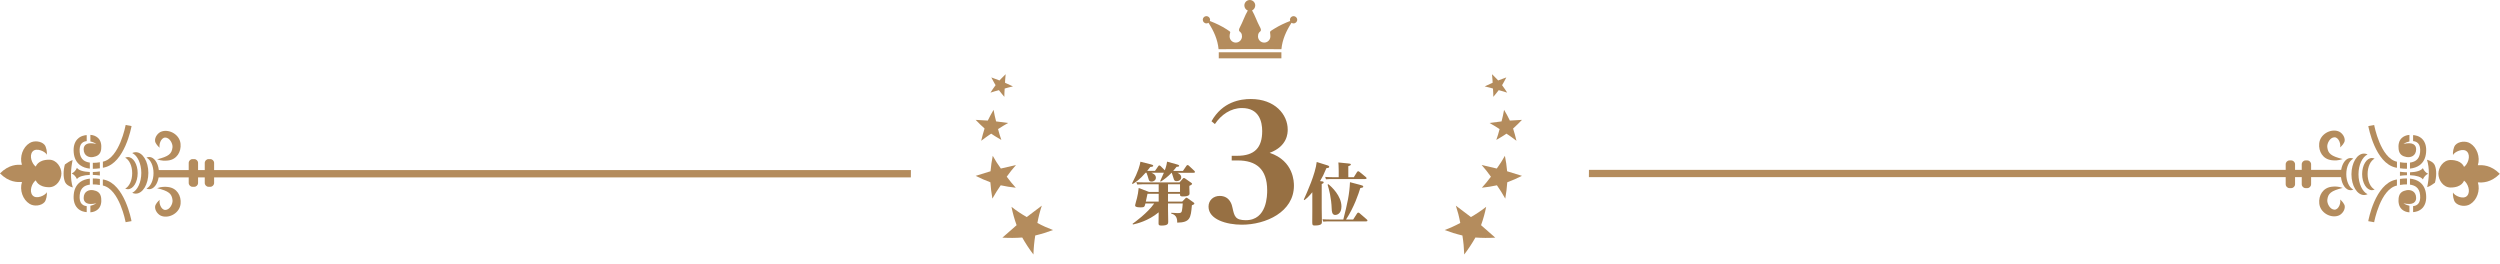 <svg fill="none" height="95" viewBox="0 0 900 95" width="900" xmlns="http://www.w3.org/2000/svg"><g fill="#b48c5d"><path d="m60.553 67.323c-1.138-.13-2.374-.163-3.989.424 4.216 1.043 5.289 1.966 5.549 4.312.141 1.304-.986 3.52-2.612 3.52-1.626 0-2.395-2.781-1.973-3.65-.65.456-1.571 1.586-1.68 2.346-.206 1.456 1.084 3.139 2.439 3.52 2.742.869 6.405-1.141 6.731-4.432.282-2.879-1.311-5.649-4.455-6.029z"/><path d="m48.869 54.788c-.444 0-.867.109-1.268.304 1.886.902 3.273 3.769 3.273 7.159s-1.377 6.257-3.273 7.159c.401.196.824.304 1.268.304 2.504 0 4.541-3.346 4.541-7.463 0-4.117-2.038-7.463-4.541-7.463z"/><path d="m45.054 67.877c.314.152.639.239.986.239 1.951 0 3.522-2.596 3.522-5.79s-1.582-5.79-3.522-5.79c-.347 0-.672.087-.986.239 1.463.706 2.536 2.922 2.536 5.562 0 2.64-1.073 4.856-2.536 5.562z"/><path d="m57.518 53.169c-.423-.869.358-3.65 1.972-3.65s2.753 2.216 2.612 3.52c-.26 2.346-1.333 3.259-5.549 4.312 1.615.587 2.85.554 3.988.424 3.143-.38 4.747-3.15 4.455-6.029-.325-3.291-3.978-5.301-6.731-4.432-1.355.38-2.644 2.064-2.439 3.519.108.76 1.03 1.901 1.68 2.346z"/><path d="m77.081 61.229h250.849l-.022 2.629h-250.827v1.999c0 .76-.618 1.39-1.387 1.39h-.596c-.759 0-1.387-.619-1.387-1.39v-1.999h-2.406v1.999c0 .76-.618 1.39-1.387 1.39h-.596c-.759 0-1.387-.619-1.387-1.39v-1.999h-10.827c-.412 2.455-1.767 4.258-3.392 4.258-.347 0-.672-.087-.986-.239 1.463-.706 2.536-2.922 2.536-5.562s-1.073-4.856-2.536-5.562c.314-.152.639-.239.986-.239 1.723 0 3.154 2.031 3.457 4.715h10.762v-2.564c0-.76.618-1.391 1.387-1.391h.596c.759 0 1.387.619 1.387 1.391v2.564h2.406v-2.564c0-.76.618-1.391 1.387-1.391h.596c.759 0 1.387.619 1.387 1.391z"/><path d="m17.699 57.492c-4.151 0-4.812 2.487-4.812 2.487-1.355-.956-2.504-3.9-1.149-5.442s4.65.043 5.126 1.173c.119-.999-.195-2.835-.824-3.574-1.214-1.412-3.891-1.608-5.386-.63-2.428 1.466-3.663 4.91-2.764 7.821-1.658-.076-4.65-.163-7.89 3.096 3.251 3.259 6.254 3.172 7.912 3.096-.932 2.922.303 6.387 2.742 7.865 1.496.978 4.173.782 5.386-.63.629-.739.943-2.575.824-3.574-.477 1.13-3.761 2.716-5.126 1.173-1.355-1.542-.206-4.486 1.149-5.442 0 0 .748 2.488 4.812 2.488 2.688 0 4.411-2.727 4.411-4.954s-1.723-4.953-4.411-4.953z"/><path d="m26.131 57.633c-1.073.304-1.951 1.032-2.775 1.586-.585 2.075-.639 4.53 0 6.17.423 1.086 1.571 1.738 2.85 2.107-.943-3.204-.78-6.366-.076-9.852z"/><path d="m37.522 64.694c-.173-.033-.325-.065-.498-.098v2.194h.033c5.95 1.304 8.15 13.079 8.172 13.198l2.114-.38c-.098-.543-2.482-13.307-9.83-14.925z"/><path d="m27.702 60.415c-.401.945-1.149 1.738-1.908 2.031.759.293 1.506 1.086 1.908 2.031.607-.912 2.373-1.434 4.628-1.51v-1.043c-2.254-.076-4.032-.598-4.628-1.51z"/><path d="m33.414 62.967c.813.022 1.658.087 2.536.206v-1.456c-.867.119-1.723.185-2.536.206v1.032z"/><path d="m33.414 66.389c.759-.011 1.604.054 2.536.206v-2.173c-.91-.13-1.745-.185-2.536-.174v2.151z"/><path d="m47.352 45.38-2.114-.38c-.022.119-2.222 11.895-8.172 13.198-.011 0-.022 0-.033 0v2.194c.163-.033.325-.054.498-.098 7.348-1.608 9.733-14.382 9.83-14.925z"/><path d="m33.414 60.762c.78 0 1.626-.043 2.536-.174v-2.173c-.921.152-1.767.217-2.536.206v2.151z"/><path d="m33.566 68.474c-1.377-.272-3.447.315-3.447 2.813 0 1.445 1.095 2.716 4.563 1.89-.802.521-1.517.771-2.146.891v2.368c1.214-.087 2.027-.489 2.688-1.054 1.16-.999 1.376-2.64 1.203-4.084-.238-2.031-1.517-2.575-2.861-2.835z"/><path d="m28.689 70.234c.13-1.369.607-2.346 1.463-2.976.553-.413 1.3-.673 2.189-.793v-2.162c-1.377.152-2.536.554-3.457 1.217-1.366.999-2.157 2.52-2.341 4.519-.195 2.118.26 3.759 1.344 4.888 1.149 1.195 2.655 1.401 3.327 1.434v-2.162c-.39-.033-1.214-.163-1.788-.782-.618-.652-.867-1.727-.737-3.183z"/><path d="m32.536 48.563v2.368c.629.119 1.344.38 2.146.891-3.468-.826-4.563.445-4.563 1.89 0 2.509 2.07 3.085 3.447 2.813 1.333-.261 2.623-.804 2.861-2.835.163-1.445-.043-3.085-1.203-4.085-.65-.565-1.463-.967-2.688-1.054z"/><path d="m28.884 59.48c.91.673 2.07 1.075 3.457 1.217v-2.162c-.889-.119-1.626-.391-2.189-.793-.856-.63-1.344-1.608-1.463-2.976-.13-1.456.108-2.52.737-3.183.585-.619 1.398-.75 1.788-.782v-2.162c-.672.033-2.179.239-3.327 1.434-1.084 1.13-1.539 2.77-1.344 4.888.184 1.999.975 3.52 2.341 4.519z"/><path d="m839.377 57.677c1.138.13 2.374.163 3.989-.424-4.216-1.043-5.289-1.966-5.549-4.312-.141-1.304.986-3.52 2.612-3.52 1.625 0 2.395 2.781 1.972 3.65.651-.456 1.572-1.586 1.68-2.346.206-1.456-1.084-3.139-2.438-3.52-2.742-.869-6.406 1.141-6.731 4.432-.282 2.879 1.312 5.649 4.455 6.029z"/><path d="m851.061 70.212c.444 0 .867-.109 1.268-.304-1.886-.902-3.273-3.769-3.273-7.159s1.376-6.257 3.273-7.159c-.401-.196-.824-.304-1.268-.304-2.504 0-4.541 3.346-4.541 7.463 0 4.117 2.037 7.463 4.541 7.463z"/><path d="m854.876 57.123c-.314-.152-.64-.239-.986-.239-1.951 0-3.523 2.596-3.523 5.79s1.583 5.79 3.523 5.79c.346 0 .672-.087.986-.239-1.463-.706-2.536-2.922-2.536-5.562 0-2.64 1.073-4.856 2.536-5.562z"/><path d="m842.412 71.831c.423.869-.358 3.65-1.972 3.65-1.615 0-2.753-2.216-2.612-3.52.26-2.346 1.333-3.259 5.549-4.312-1.615-.587-2.851-.554-3.989-.424-3.143.38-4.747 3.15-4.454 6.029.325 3.291 3.977 5.301 6.73 4.432 1.355-.38 2.645-2.064 2.439-3.519-.109-.76-1.03-1.901-1.68-2.346z"/><path d="m822.849 63.771h-250.849l.022-2.629h250.827v-1.999c0-.76.618-1.39 1.388-1.39h.596c.758 0 1.387.619 1.387 1.39v1.999h2.406v-1.999c0-.76.618-1.39 1.387-1.39h.596c.759 0 1.388.619 1.388 1.39v1.999h10.827c.412-2.455 1.767-4.258 3.392-4.258.347 0 .672.087.987.239-1.464.706-2.537 2.922-2.537 5.562s1.073 4.856 2.537 5.562c-.315.152-.64.239-.987.239-1.723 0-3.154-2.031-3.457-4.715h-10.762v2.564c0 .76-.618 1.391-1.388 1.391h-.596c-.758 0-1.387-.619-1.387-1.391v-2.564h-2.406v2.564c0 .76-.618 1.391-1.387 1.391h-.596c-.759 0-1.388-.619-1.388-1.391z"/><path d="m882.231 67.508c4.151 0 4.813-2.487 4.813-2.487 1.354.956 2.503 3.9 1.148 5.442-1.354 1.542-4.649-.043-5.126-1.173-.119.999.195 2.835.824 3.574 1.213 1.412 3.891 1.608 5.386.63 2.428-1.466 3.663-4.91 2.764-7.821 1.658.076 4.649.163 7.89-3.096-3.251-3.259-6.254-3.172-7.912-3.096.932-2.922-.303-6.387-2.742-7.865-1.495-.978-4.173-.782-5.386.63-.629.739-.943 2.575-.824 3.574.477-1.13 3.761-2.716 5.126-1.173 1.355 1.542.206 4.486-1.148 5.442 0 0-.748-2.488-4.813-2.488-2.687 0-4.411 2.727-4.411 4.954s1.724 4.953 4.411 4.953z"/><path d="m873.799 67.367c1.073-.304 1.951-1.032 2.775-1.586.585-2.075.639-4.53 0-6.17-.423-1.086-1.572-1.738-2.851-2.107.943 3.204.781 6.366.076 9.852z"/><path d="m862.408 60.306c.174.033.326.065.499.098v-2.194s-.022 0-.033 0c-5.95-1.304-8.15-13.079-8.171-13.198l-2.114.38c.098.543 2.482 13.307 9.83 14.925z"/><path d="m872.228 64.585c.401-.945 1.149-1.738 1.907-2.031-.758-.293-1.506-1.086-1.907-2.031-.607.912-2.374 1.434-4.628 1.51v1.043c2.254.076 4.032.598 4.628 1.51z"/><path d="m866.516 62.033c-.813-.022-1.658-.087-2.536-.206v1.456c.867-.119 1.723-.185 2.536-.206v-1.032z"/><path d="m866.516 58.611c-.759.011-1.604-.054-2.536-.206v2.173c.91.13 1.745.185 2.536.174v-2.151z"/><path d="m852.578 79.62 2.114.38c.021-.119 2.222-11.895 8.172-13.198h.032v-2.194c-.162.033-.325.054-.498.098-7.349 1.608-9.733 14.382-9.831 14.925z"/><path d="m866.516 64.238c-.78 0-1.626.043-2.536.174v2.173c.921-.152 1.767-.217 2.536-.206v-2.151z"/><path d="m866.364 56.526c1.377.272 3.447-.315 3.447-2.813 0-1.445-1.095-2.716-4.563-1.89.802-.521 1.517-.771 2.146-.891v-2.368c-1.214.087-2.027.489-2.688 1.054-1.16.999-1.376 2.64-1.203 4.084.239 2.031 1.517 2.575 2.861 2.835z"/><path d="m871.242 54.766c-.131 1.369-.607 2.346-1.464 2.976-.552.413-1.3.673-2.189.793v2.162c1.377-.152 2.536-.554 3.457-1.217 1.366-.999 2.157-2.52 2.341-4.519.196-2.118-.26-3.759-1.343-4.888-1.149-1.195-2.656-1.401-3.328-1.434v2.162c.39.033 1.214.163 1.789.782.617.652.867 1.727.737 3.183z"/><path d="m867.394 76.437v-2.368c-.629-.119-1.344-.38-2.146-.891 3.468.826 4.563-.445 4.563-1.89 0-2.509-2.07-3.085-3.447-2.813-1.333.261-2.622.804-2.861 2.835-.162 1.445.043 3.085 1.203 4.085.65.565 1.463.967 2.688 1.054z"/><path d="m871.046 65.52c-.91-.673-2.07-1.075-3.457-1.217v2.162c.889.119 1.626.391 2.189.793.857.63 1.344 1.608 1.464 2.976.13 1.456-.109 2.52-.737 3.183-.586.619-1.399.75-1.789.782v2.162c.672-.033 2.179-.239 3.328-1.434 1.083-1.13 1.539-2.77 1.343-4.888-.184-1.999-.975-3.52-2.341-4.519z"/><path d="m365.981 81.064c-1.713 1.487-3.419 2.983-5.123 4.489 1.217.069 2.426.097 3.61.094.6-.007 1.194-.024 1.782-.043.588-.022 1.171-.051 1.758-.099 1.177 2.093 2.521 4.14 4.024 6.114.045-1.176.113-2.321.222-3.46.12-1.15.25-2.265.433-3.382 1.1-.261 2.196-.573 3.253-.888 1.068-.333 2.118-.698 3.137-1.08-1.895-.702-3.777-1.549-5.618-2.547.093-.534.204-1.071.321-1.601s.242-1.056.371-1.571c.271-1.046.57-2.063.901-3.059-1.801 1.379-3.61 2.745-5.429 4.104-1.877-1.069-3.72-2.293-5.489-3.68.435 2.203 1.055 4.41 1.843 6.612z"/><path d="m356.59 61.654-5.347 1.654c.886.436 1.742.859 2.635 1.241s1.773.746 2.661 1.077c.128 1.944.377 3.901.72 5.873.47-.837.955-1.656 1.448-2.451.49-.794 1.026-1.584 1.549-2.34.916.193 1.808.37 2.719.512.912.142 1.814.264 2.704.36-1.13-1.243-2.231-2.561-3.257-3.97.521-.74 1.072-1.467 1.617-2.162.545-.699 1.142-1.384 1.718-2.04l-5.452 1.264c-1.054-1.441-2.015-2.972-2.92-4.58-.361 1.806-.645 3.668-.798 5.566z"/><path d="m356.61 41.439c-.354.642-.668 1.306-1.004 1.969l-4.366-.256c.501.547 1.057 1.086 1.588 1.605.535.519 1.077 1.024 1.618 1.515l-.652 2.18c-.206.736-.372 1.478-.559 2.227.594-.457 1.189-.898 1.784-1.325l.893-.628c.303-.206.611-.41.921-.61.297.202.593.401.893.598l.92.575c.616.375 1.228.737 1.84 1.083-.208-.635-.44-1.274-.634-1.924l-.551-1.974c.604-.396 1.205-.78 1.807-1.146.606-.367 1.186-.719 1.816-1.052l-4.327-.569c-.168-.676-.355-1.366-.497-2.058l-.406-2.107-1.079 1.898z"/><path d="m360.923 27.821-.565.564c-.184.193-.359.386-.538.581l-2.946-1.097c.244.479.494.952.749 1.416l.383.691.405.688-.942 1.324c-.164.22-.31.45-.453.675l-.442.687c1.019-.33 2.011-.637 3.044-.896.61.824 1.285 1.636 1.949 2.411l.008-.744c0-.25.005-.501.022-.744l.088-1.498.736-.219.755-.195c.5-.127.998-.249 1.491-.363l-2.858-1.305c.012-.253.016-.515.031-.769l.062-.764.136-1.55-1.119 1.105z"/><path d="m533.176 81.064c1.713 1.487 3.419 2.983 5.122 4.489-1.217.069-2.425.097-3.61.094-.6-.007-1.193-.024-1.782-.043-.588-.022-1.17-.051-1.758-.099-1.177 2.093-2.521 4.14-4.024 6.114-.044-1.176-.113-2.321-.221-3.46-.12-1.15-.251-2.265-.433-3.382-1.1-.261-2.197-.573-3.254-.888-1.067-.333-2.117-.698-3.136-1.08 1.895-.702 3.777-1.549 5.617-2.547-.093-.534-.204-1.071-.321-1.601-.116-.53-.242-1.056-.37-1.571-.272-1.046-.571-2.063-.902-3.059 1.801 1.379 3.611 2.745 5.43 4.104 1.876-1.069 3.72-2.293 5.488-3.68-.435 2.203-1.055 4.41-1.843 6.612z"/><path d="m542.567 61.654 5.347 1.654c-.887.436-1.743.859-2.635 1.241-.893.382-1.773.746-2.662 1.077-.128 1.944-.376 3.901-.72 5.873-.469-.837-.955-1.656-1.448-2.451-.489-.794-1.026-1.584-1.549-2.34-.915.193-1.807.37-2.719.512-.911.142-1.813.264-2.704.36 1.131-1.243 2.231-2.561 3.257-3.97-.521-.74-1.072-1.467-1.617-2.162-.544-.699-1.142-1.384-1.717-2.04l5.452 1.264c1.054-1.441 2.015-2.972 2.919-4.58.361 1.806.645 3.668.798 5.566z"/><path d="m542.546 41.439c.354.642.668 1.306 1.005 1.969l4.366-.256c-.502.547-1.058 1.086-1.589 1.605-.535.519-1.077 1.024-1.618 1.515l.652 2.18c.206.736.372 1.478.559 2.227-.594-.457-1.188-.898-1.783-1.325l-.893-.628c-.304-.206-.612-.41-.921-.61-.297.202-.594.401-.893.598l-.921.575c-.616.375-1.228.737-1.839 1.083.208-.635.44-1.274.634-1.924l.551-1.974c-.605-.396-1.205-.78-1.807-1.146-.606-.367-1.186-.719-1.817-1.052l4.328-.569c.168-.676.354-1.366.497-2.058l.406-2.107 1.078 1.898z"/><path d="m538.233 27.821.566.564c.183.193.359.386.538.581l2.946-1.097c-.245.479-.495.952-.75 1.416l-.383.691-.404.688.941 1.324c.164.22.31.45.453.675l.443.687c-1.019-.33-2.012-.637-3.044-.896-.611.824-1.286 1.636-1.949 2.411l-.008-.744c-.001-.25-.005-.501-.023-.744l-.088-1.498-.736-.219-.754-.195c-.501-.127-.999-.249-1.492-.363l2.858-1.305c-.011-.253-.016-.515-.03-.769l-.062-.764-.137-1.55 1.12 1.105z"/><path clip-rule="evenodd" d="m438.687 17.712c-.323-3.439-1.707-6.555-3.636-9.509-.213.142-.465.223-.738.223-.717 0-1.313-.587-1.313-1.315 0-.728.586-1.305 1.313-1.305s1.313.587 1.313 1.305c0 .162-.03.314-.081.445 2.202.84 4.233 1.831 6.051 2.994 2.05 1.315 1.061.738 1.061 2.549 0 1.234 1 2.236 2.232 2.236s2.232-1.002 2.232-2.236c0-2.327-1.98-1.113-.606-3.581.748-1.345 1.647-3.955 2.697-5.725-.727-.283-1.242-1.001-1.242-1.831 0-1.082.878-1.962 1.959-1.962s1.96.88 1.96 1.962c0 .789-.475 1.477-1.142 1.79 1.011 1.71 1.889 4.279 2.617 5.564 1.545 2.701-.485 1.345-.485 3.783 0 1.234 1 2.236 2.232 2.236s2.232-1.002 2.232-2.236c0-2.003-.767-1.436 1.576-2.873 1.687-1.032 3.546-1.912 5.536-2.671-.051-.142-.081-.293-.081-.445 0-.718.586-1.305 1.313-1.305s1.313.587 1.313 1.305-.586 1.315-1.313 1.315c-.273 0-.525-.081-.738-.223-1.929 2.954-3.313 6.069-3.636 9.509-11.091-.071-11.545-.071-22.636 0zm.071 1.093h22.545v2.195h-22.545z" fill-rule="evenodd"/></g><path d="m407.864 80.824-.144-.264c.816-.576 5.376-3.864 7.8-7.32h-3.168c-.312 1.272-.384 1.416-1.8 1.416-1.68 0-1.92-.36-1.92-.768 0-.216.576-2.136.672-2.544.24-.936.504-2.328.624-3.672l3.696 1.416h3.504v-2.76h-5.616c-.672 0-1.032.024-2.112.096l-.312-.864c.696.048 1.464.096 2.424.096h13.128l1.128-1.296c.168-.216.264-.288.456-.288.168 0 .384.144.504.24l1.992 1.392c.192.144.432.288.432.48 0 .288-.648.576-.984.72v.672c0 .336.072 1.728.072 1.992 0 .432 0 1.152-2.472 1.152-.912 0-.96-.288-.96-.768v-.192h-4.32v2.808h5.112l1.08-1.104c.216-.24.288-.288.432-.288.168 0 .288.072.552.264l1.896 1.344c.096.072.408.288.408.504 0 .12-.048.312-.888.6-.384 4.584-.624 6.192-5.28 6.264 0-.984-.024-2.76-2.16-3.264v-.288c.36.024 1.968.12 2.304.12.888 0 1.248-.048 1.464-.552.168-.408.36-2.28.384-2.928h-5.304v2.112c0 .72.072 4.272.072 4.44 0 .696 0 1.416-2.472 1.416-.936 0-1.008-.264-1.008-.864 0-.624.024-3.36.048-3.912-3.792 3.144-7.896 4.08-9.264 4.392zm16.944-11.736v-2.76h-4.32v2.76zm-7.68 3.48v-2.808h-4.032l-.6 2.808zm4.704-10.368h-.072c-1.368 1.44-2.568 2.328-3.888 3.192l-.216-.192c.576-1.224.84-1.8 1.344-3.024h-4.536c.528.216 1.656.696 1.656 1.8 0 .816-.696 1.392-1.608 1.392-.768 0-.888-.384-1.104-1.152-.072-.264-.456-1.56-.672-2.04h-.312c-2.088 2.424-3.576 3.408-4.656 4.056l-.24-.192c2.376-4.536 2.808-6.552 3.024-7.824l3.792.96c.48.12.816.24.816.504 0 .36-.672.408-1.056.432-.48.648-.648.864-1.104 1.392h2.808l1.104-1.584c.144-.216.24-.36.432-.36.216 0 .432.192.576.336l1.416 1.416c.576-1.56.768-2.712.816-3.12l3.6 1.008c.384.12.744.216.744.504 0 .336-.672.336-.936.36-.36.456-.552.696-1.2 1.464h3.504l1.248-1.824c.12-.168.24-.288.408-.288.216 0 .36.144.48.24l1.992 1.872c.048.072.192.192.192.384 0 .288-.384.288-.528.288h-5.784c.384.192 1.368.648 1.368 1.632 0 .864-.792 1.392-1.632 1.392-.816 0-.936-.336-1.152-1.104-.216-.72-.384-1.272-.624-1.92z" fill="#977043"/><path d="m474.016 58.312 3.816 1.2c.624.192.672.36.672.528 0 .384-.312.408-1.008.504-.888 2.184-1.392 3.168-2.28 4.656l.744.096c.216 0 .552.072.552.384 0 .24-.216.384-.696.576v8.832c0 .672.072 3.984.072 4.752 0 .6 0 1.344-2.592 1.344-.888 0-.888-.216-.888-1.632 0-.48.024-2.856.024-3.408v-6.936c-1.152 1.392-1.824 2.04-2.832 2.832l-.24-.192c1.248-2.736 4.176-9.24 4.656-13.536zm11.376 5.472h1.992l1.128-1.824c.12-.192.24-.312.432-.312.144 0 .312.072.528.264l2.28 1.872c.12.096.216.264.216.36 0 .288-.312.312-.552.312h-11.832c-.672 0-.96 0-2.232.096l-.288-.864c.48.024 1.44.096 2.544.096h2.328v-2.304c0-1.584-.096-2.664-.12-3l3.744.384c.36.048.744.072.744.36 0 .168 0 .288-.912.6zm-.816 15.24h2.568l1.368-2.136c.168-.24.288-.36.456-.36.192 0 .408.168.528.264l2.592 2.256c.048.024.192.192.192.36 0 .288-.336.288-.528.288h-13.176c-.792 0-.864 0-2.208.096l-.288-.864c.696.048 1.512.096 2.544.096h4.968c1.488-5.832 2.208-9.096 2.4-13.44l3.888 1.032c.576.144.888.264.888.552 0 .36-.336.408-1.056.528-.648 2.088-2.184 6.792-5.136 11.328zm-6.648-12.576.264-.144c1.176.912 4.728 4.224 4.728 8.04 0 2.712-1.728 3.048-2.232 3.048-1.2 0-1.248-1.44-1.272-2.136-.144-4.128-.984-7.104-1.488-8.808z" fill="#977043"/><path d="m443.415 57.768v-1.68h1.96c6.272 0 9.016-2.912 9.016-8.904 0-3.416-1.12-8.288-7.28-8.288-4.032 0-7.504 2.408-9.744 5.768l-1.232-1.008c3.976-7.056 10.416-8.008 14.168-8.008 8.68 0 13.272 5.6 13.272 10.976 0 1.176 0 5.992-6.496 8.4 8.736 2.912 8.736 10.64 8.736 11.816 0 9.464-10.08 14.056-18.76 14.056-5.544 0-11.984-1.904-11.984-6.496 0-2.296 1.736-3.864 4.032-3.864 3.696 0 4.424 3.36 4.592 4.256.672 3.024.952 4.48 4.816 4.48 7.672 0 7.672-9.072 7.672-10.752 0-7.784-4.088-10.752-10.584-10.752z" fill="#977043"/></svg>
